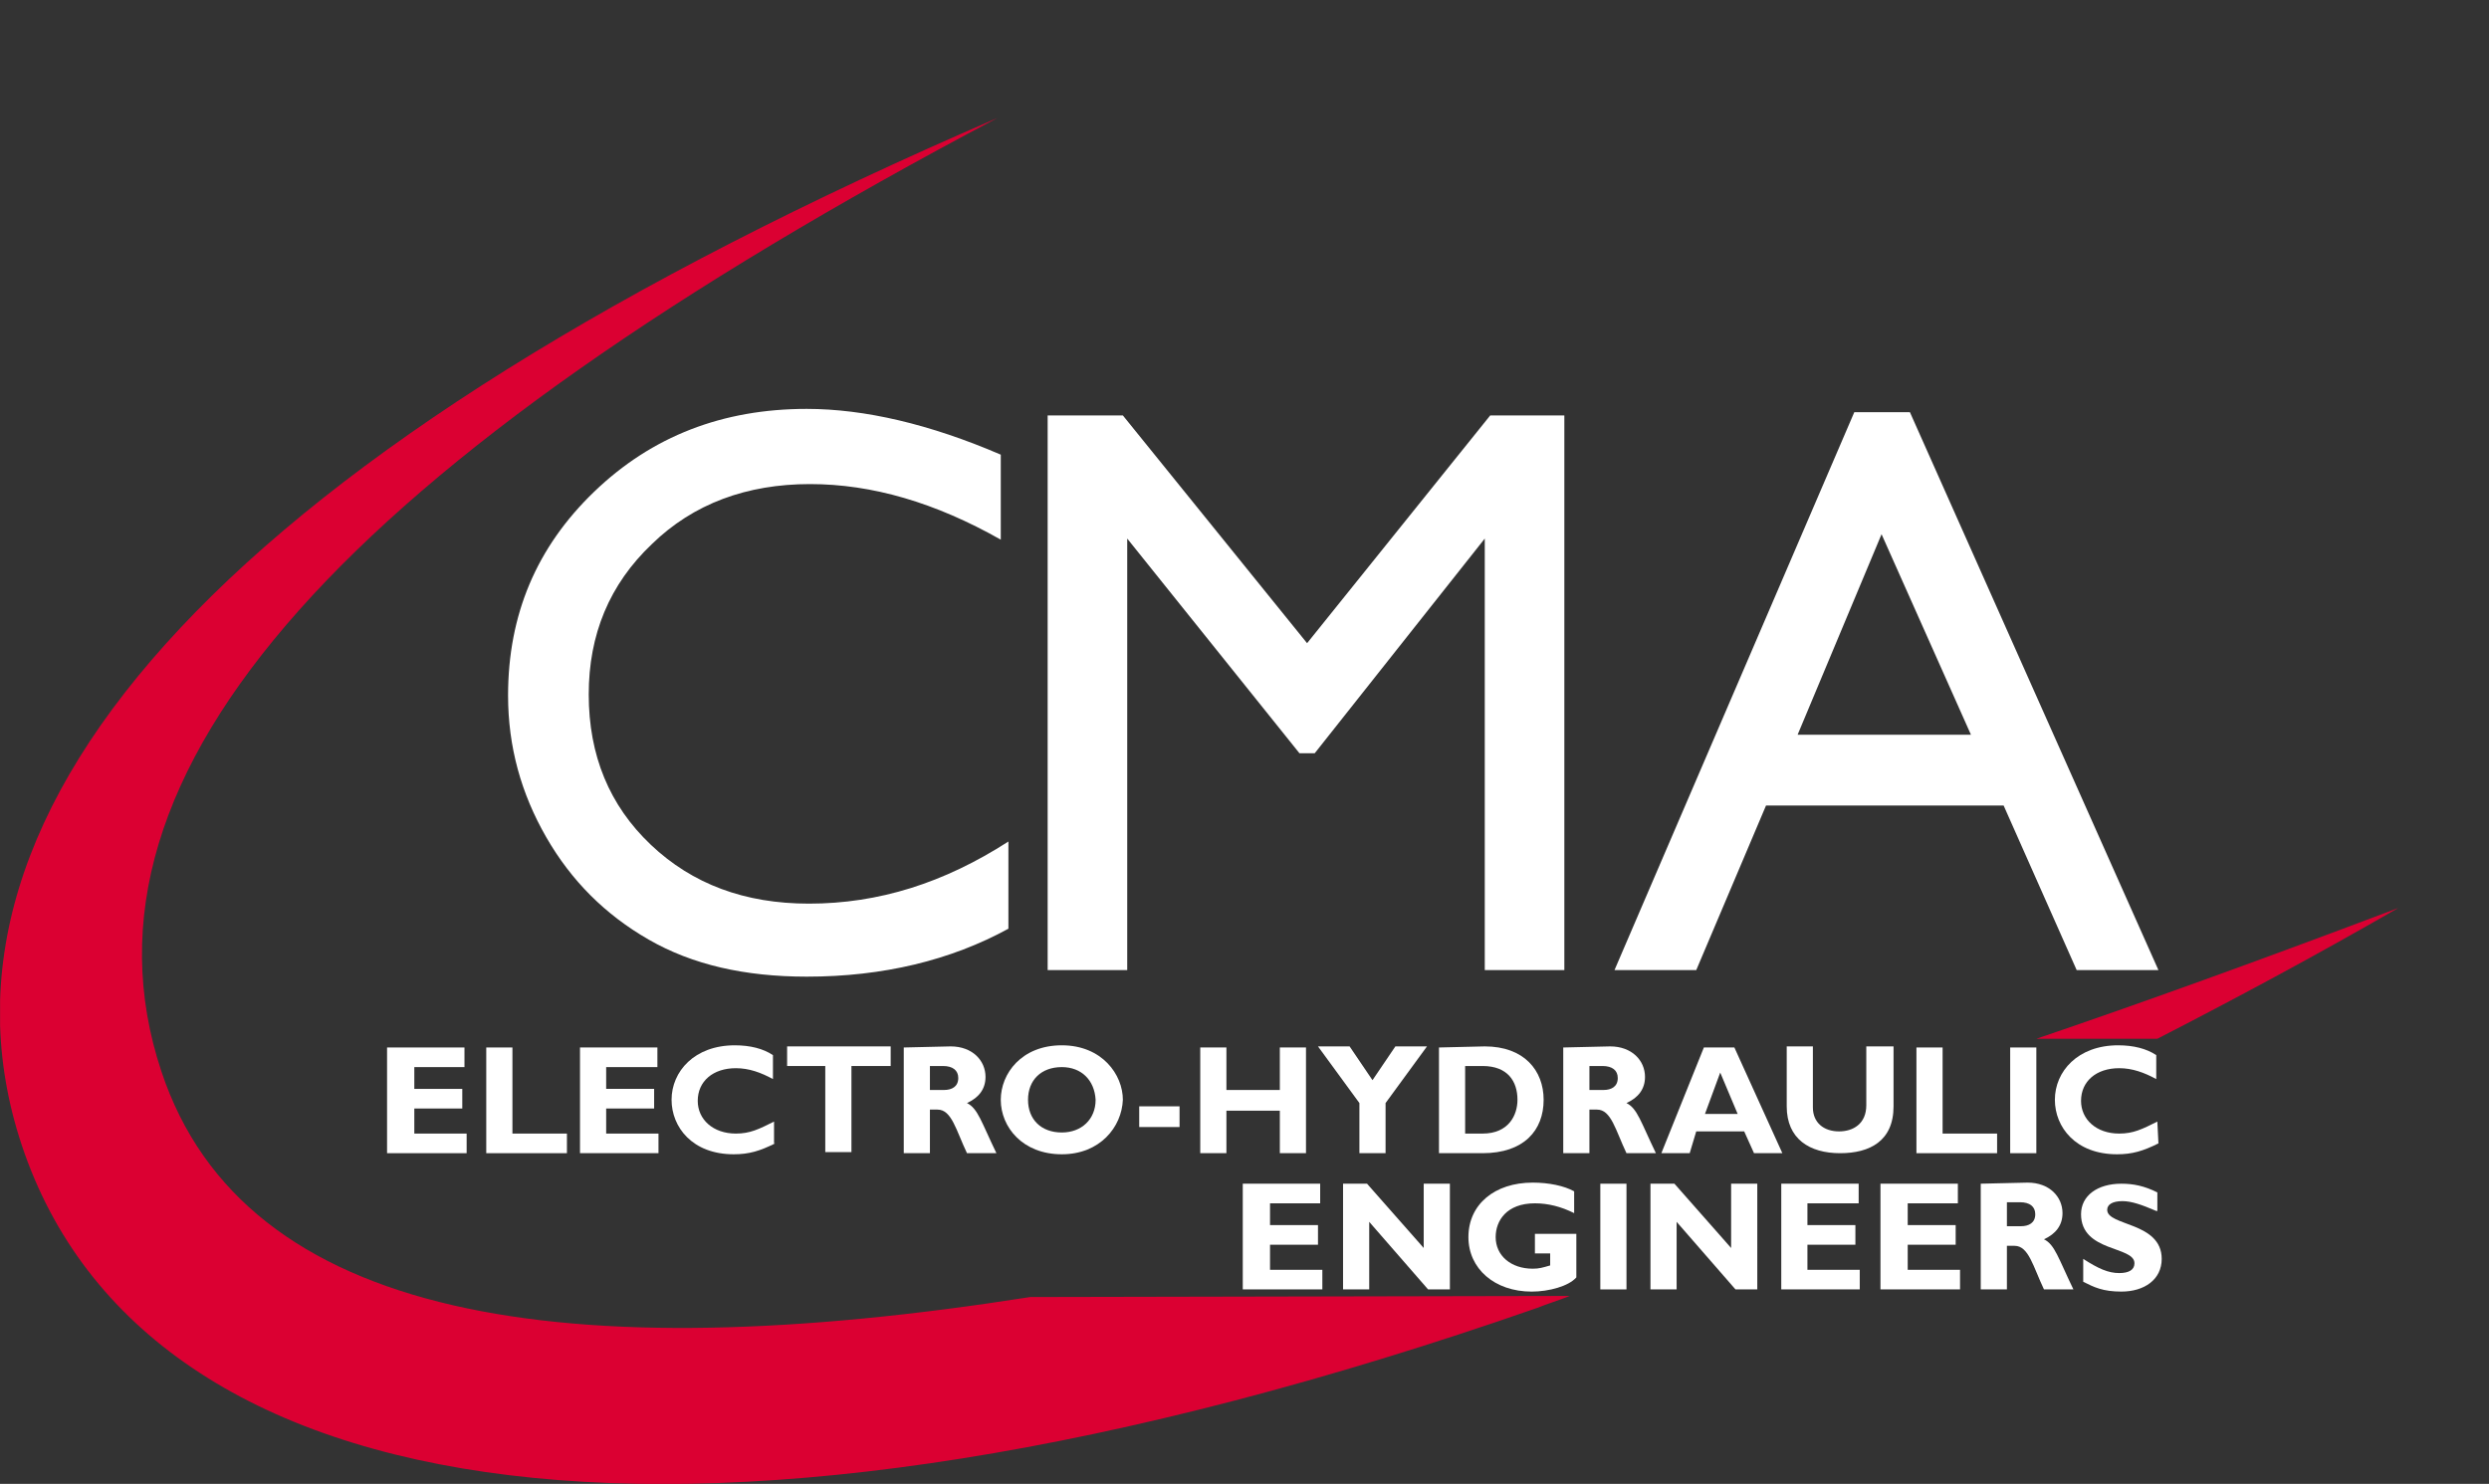 <?xml version="1.0" encoding="utf-8"?>
<!-- Generator: Adobe Illustrator 25.2.2, SVG Export Plug-In . SVG Version: 6.00 Build 0)  -->
<svg version="1.1" id="Layer_1" xmlns="http://www.w3.org/2000/svg" xmlns:xlink="http://www.w3.org/1999/xlink" x="0px" y="0px"
	 viewBox="0 0 137 81.7" style="enable-background:new 0 0 137 81.7;" xml:space="preserve">
<rect x="0" y="0" width="137" height="81.7" fill="#333333" stroke="none"/>
<style type="text/css">
	.st0{fill:#DB0032;}
	.st1{fill:#FFFFFF;}
	.st2{fill:none;}
</style>
<symbol  id="CMA_x5F_ColouronWhite_x5F_PMS" viewBox="-110 -62.7 220 125.4">
	<g id="CMA_x2B_Tagline_x5F_ColouronWhite_x5F_RGB_3_">
		<g>
			<path class="st0" d="M87.9-21.8c7,3.6,14.3,7.5,22.1,12c-12.7-4.8-23.5-8.7-33.2-12H87.9z"/>
			<path class="st0" d="M-15.5-45.5c-42.6-6.7-72.1-2.2-79.7,20.7c-9.2,27.6,17.3,56.1,76.7,87.5C-88.6,32.5-118.4-0.4-108-31.6
				c11.3-33.8,61.6-41.9,139-14.9c1,0.4,2,0.7,3,1.1L-15.5-45.5L-15.5-45.5z"/>
		</g>
		<g>
			<g>
				<path class="st1" d="M-17.5-3.7v-8c-5.3-2.9-11.5-4.4-18.5-4.4c-5.7,0-10.5,1.1-14.5,3.4s-7.1,5.4-9.4,9.4
					c-2.3,4-3.5,8.3-3.5,13c0,7.4,2.6,13.6,7.9,18.7S-43.7,36-36,36c5.3,0,11.3-1.4,17.8-4.2V24c-6,3.4-11.8,5.1-17.5,5.1
					c-5.8,0-10.7-1.8-14.5-5.5c-3.9-3.7-5.8-8.3-5.8-13.8c0-5.6,1.9-10.2,5.7-13.8s8.6-5.4,14.5-5.4C-29.4-9.4-23.4-7.5-17.5-3.7z"
					/>
				<path class="st1" d="M26.7,35.4h6.8v-50.9h-7.3v39.6L10.6,4.4H9.2L-6.6,24.1v-39.6h-7.3v50.9H-7L9.9,14.5L26.7,35.4z"/>
				<path class="st1" d="M60.1,35.7h5.1L88-15.5h-7.5L73.8-0.4H52l-6.4-15.1h-7.5L60.1,35.7z M70.8,6.1l-8.2,18.4L54.9,6.1H70.8z"/>
			</g>
			<g>
				<path class="st1" d="M-67.3-32.3h-7.2v9.7h7.1v-1.8H-72v-2h4.4v-1.8H-72v-2.3h4.8v-1.8H-67.3z"/>
				<path class="st1" d="M-58-32.3h-7.4v9.7h2.4v-7.9h5V-32.3z"/>
				<path class="st1" d="M-49.6-32.3h-7.2v9.7h7.1v-1.8h-4.7v-2h4.4v-1.8h-4.4v-2.3h4.8C-49.6-30.5-49.6-32.3-49.6-32.3z"/>
				<path class="st1" d="M-38.9-31.4c-1.4-0.7-2.4-1-3.8-1c-3.8,0-5.7,2.5-5.7,5c0,2.6,2.1,5,5.8,5c1.4,0,2.6-0.3,3.5-0.9v-2.2
					c-1.1,0.6-2.2,1-3.4,1c-2.1,0-3.5-1.2-3.5-3c0-1.7,1.4-3,3.5-3c1.3,0,2.1,0.4,3.5,1.1v-2H-38.9z"/>
				<path class="st1" d="M-28.4-24.3h-3.5v-7.9h-2.4v7.9h-3.5v1.8h9.5v-1.8H-28.4z"/>
				<path class="st1" d="M-22.8-22.5c2,0,3.2-1.3,3.2-2.8c0-1.1-0.6-1.9-1.7-2.4c1-0.5,1.3-1.7,2.7-4.6h-2.7c-1,2.1-1.4,4-2.7,4
					h-0.7v-4h-2.4v9.7L-22.8-22.5L-22.8-22.5z M-24.7-26.5h1.3c0.7,0,1.3,0.3,1.3,1.1c0,0.7-0.5,1.1-1.4,1.1h-1.2
					C-24.7-24.3-24.7-26.5-24.7-26.5z"/>
				<path class="st1" d="M-12.6-32.4c-3.6,0-5.6,2.5-5.6,5c0,2.4,1.9,5,5.6,5s5.6-2.7,5.6-5C-7.1-29.9-9.1-32.4-12.6-32.4z
					 M-12.6-24.4c-1.9,0-3.1-1.2-3.1-3s1.2-3,3.1-3c1.8,0,3.1,1.2,3.1,3C-9.6-25.6-10.8-24.4-12.6-24.4z"/>
				<path class="st1" d="M-1.8-29.9h-3.7v1.9h3.7V-29.9z"/>
				<path class="st1" d="M9.8-32.3H7.4v3.9H2.5v-3.9H0.1v9.7h2.4v-3.9h4.9v3.9h2.4V-32.3z"/>
				<path class="st1" d="M14.7-27.7l-3.8,5.2h2.9l2.1-3.1l2.1,3.1h2.9l-3.8-5.2v-4.6h-2.4C14.7-32.3,14.7-27.7,14.7-27.7z"/>
				<path class="st1" d="M26.2-22.5c3.6,0,5.4-2.2,5.4-4.9c0-2.8-1.8-4.9-5.6-4.9h-4v9.7L26.2-22.5L26.2-22.5z M24.4-30.5H26
					c2.4,0,3.2,1.7,3.2,3.1c0,1.7-0.9,3.1-3.2,3.1h-1.6V-30.5z"/>
				<path class="st1" d="M37.7-22.5c2,0,3.2-1.3,3.2-2.8c0-1.1-0.6-1.9-1.7-2.4c1-0.5,1.3-1.7,2.7-4.6h-2.7c-1,2.1-1.4,4-2.7,4h-0.7
					v-4h-2.4v9.7L37.7-22.5L37.7-22.5z M35.8-26.5h1.3c0.7,0,1.3,0.3,1.3,1.1c0,0.7-0.5,1.1-1.4,1.1h-1.2
					C35.8-24.3,35.8-26.5,35.8-26.5z"/>
				<path class="st1" d="M53.5-32.3h-2.6l-0.9,2h-4.4l-0.6-2h-2.6l3.9,9.7h2.8L53.5-32.3z M47.8-24.9l-1.4-3.8h3L47.8-24.9z"/>
				<path class="st1" d="M63.7-22.5V-28c0-3.2-2.2-4.3-4.9-4.3c-2.8,0-4.9,1.3-4.9,4.3v5.5h2.4v-5.6c0-1.4,1-2.2,2.4-2.2
					c1.3,0,2.5,0.7,2.5,2.4v5.4C61.2-22.5,63.7-22.5,63.7-22.5z"/>
				<path class="st1" d="M73.2-32.3h-7.4v9.7h2.4v-7.9h5V-32.3z"/>
				<path class="st1" d="M76.8-32.3h-2.4v9.7h2.4V-32.3z"/>
				<path class="st1" d="M88-31.4c-1.4-0.7-2.4-1-3.8-1c-3.8,0-5.7,2.5-5.7,5c0,2.6,2.1,5,5.8,5c1.4,0,2.6-0.3,3.5-0.9v-2.2
					c-1.1,0.6-2.2,1-3.4,1c-2.1,0-3.5-1.2-3.5-3c0-1.7,1.4-3,3.5-3c1.3,0,2.1,0.4,3.5,1.1L88-31.4L88-31.4z"/>
				<path class="st1" d="M11.2-44.8H4v9.7h7.1v-1.8H6.5v-2h4.4v-1.8H6.5V-43h4.8v-1.8H11.2z"/>
				<path class="st1" d="M23-44.8h-2l-5.4,6.2v-6.2h-2.4v9.7h2.2l5.2-5.9v5.9H23V-44.8z"/>
				<path class="st1" d="M34.4-37.8c-1.2,0.6-2.4,0.9-3.6,0.9c-2.6,0-3.6-1.6-3.6-3.1c0-1.7,1.4-2.9,3.4-2.9c0.6,0,0.9,0.1,1.6,0.3
					v1.1h-1.4v1.8h3.8v-4c-0.7-0.8-2.5-1.3-4.1-1.3c-3.4,0-5.8,2.1-5.8,5c0,3,2.4,5,5.9,5c1.5,0,2.9-0.3,3.8-0.8V-37.8z"/>
				<path class="st1" d="M39.2-44.8h-2.4v9.7h2.4V-44.8z"/>
				<path class="st1" d="M51.2-44.8h-2l-5.4,6.2v-6.2h-2.4v9.7h2.2l5.2-5.9v5.9h2.4V-44.8z"/>
				<path class="st1" d="M60.6-44.8h-7.2v9.7h7.1v-1.8h-4.7v-2h4.4v-1.8h-4.4V-43h4.8C60.6-43,60.6-44.8,60.6-44.8z"/>
				<path class="st1" d="M69.7-44.8h-7.2v9.7h7.1v-1.8H65v-2h4.4v-1.8H65V-43h4.8v-1.8H69.7z"/>
				<path class="st1" d="M76-35c2,0,3.2-1.3,3.2-2.8c0-1.1-0.6-1.9-1.7-2.4c1-0.5,1.3-1.7,2.7-4.6h-2.7c-1,2.1-1.4,4-2.7,4h-0.7v-4
					h-2.4v9.7L76-35L76-35z M74.1-39h1.3c0.7,0,1.3,0.3,1.3,1.1c0,0.7-0.5,1.1-1.4,1.1h-1.2C74.1-36.8,74.1-39,74.1-39z"/>
				<path class="st1" d="M87.8-37.6c-1.4,0.6-2.3,0.9-3.1,0.9c-0.9,0-1.4-0.3-1.4-0.8c0-1.5,5-1.1,5-4.5c0-1.9-1.6-3-3.7-3
					c-1.7,0-2.5,0.4-3.5,0.9v2.1c1.4-0.9,2.3-1.3,3.3-1.3c0.9,0,1.4,0.3,1.4,0.9c0,1.6-4.9,1-4.9,4.5c0,1.7,1.5,2.8,3.7,2.8
					c1.1,0,2.1-0.2,3.3-0.8v-1.7H87.8z"/>
			</g>
		</g>
	</g>
</symbol>
<g id="Layer_1_1_">
</g>
<rect x="5" class="st2" width="132" height="75.2"/>
<use xlink:href="#CMA_x5F_ColouronWhite_x5F_PMS"  width="220" height="125.4" id="XMLID_5_" x="-110" y="-62.7" transform="matrix(0.6 0 0 -0.6 66.005 44.113)" style="overflow:visible;"/>
</svg>
